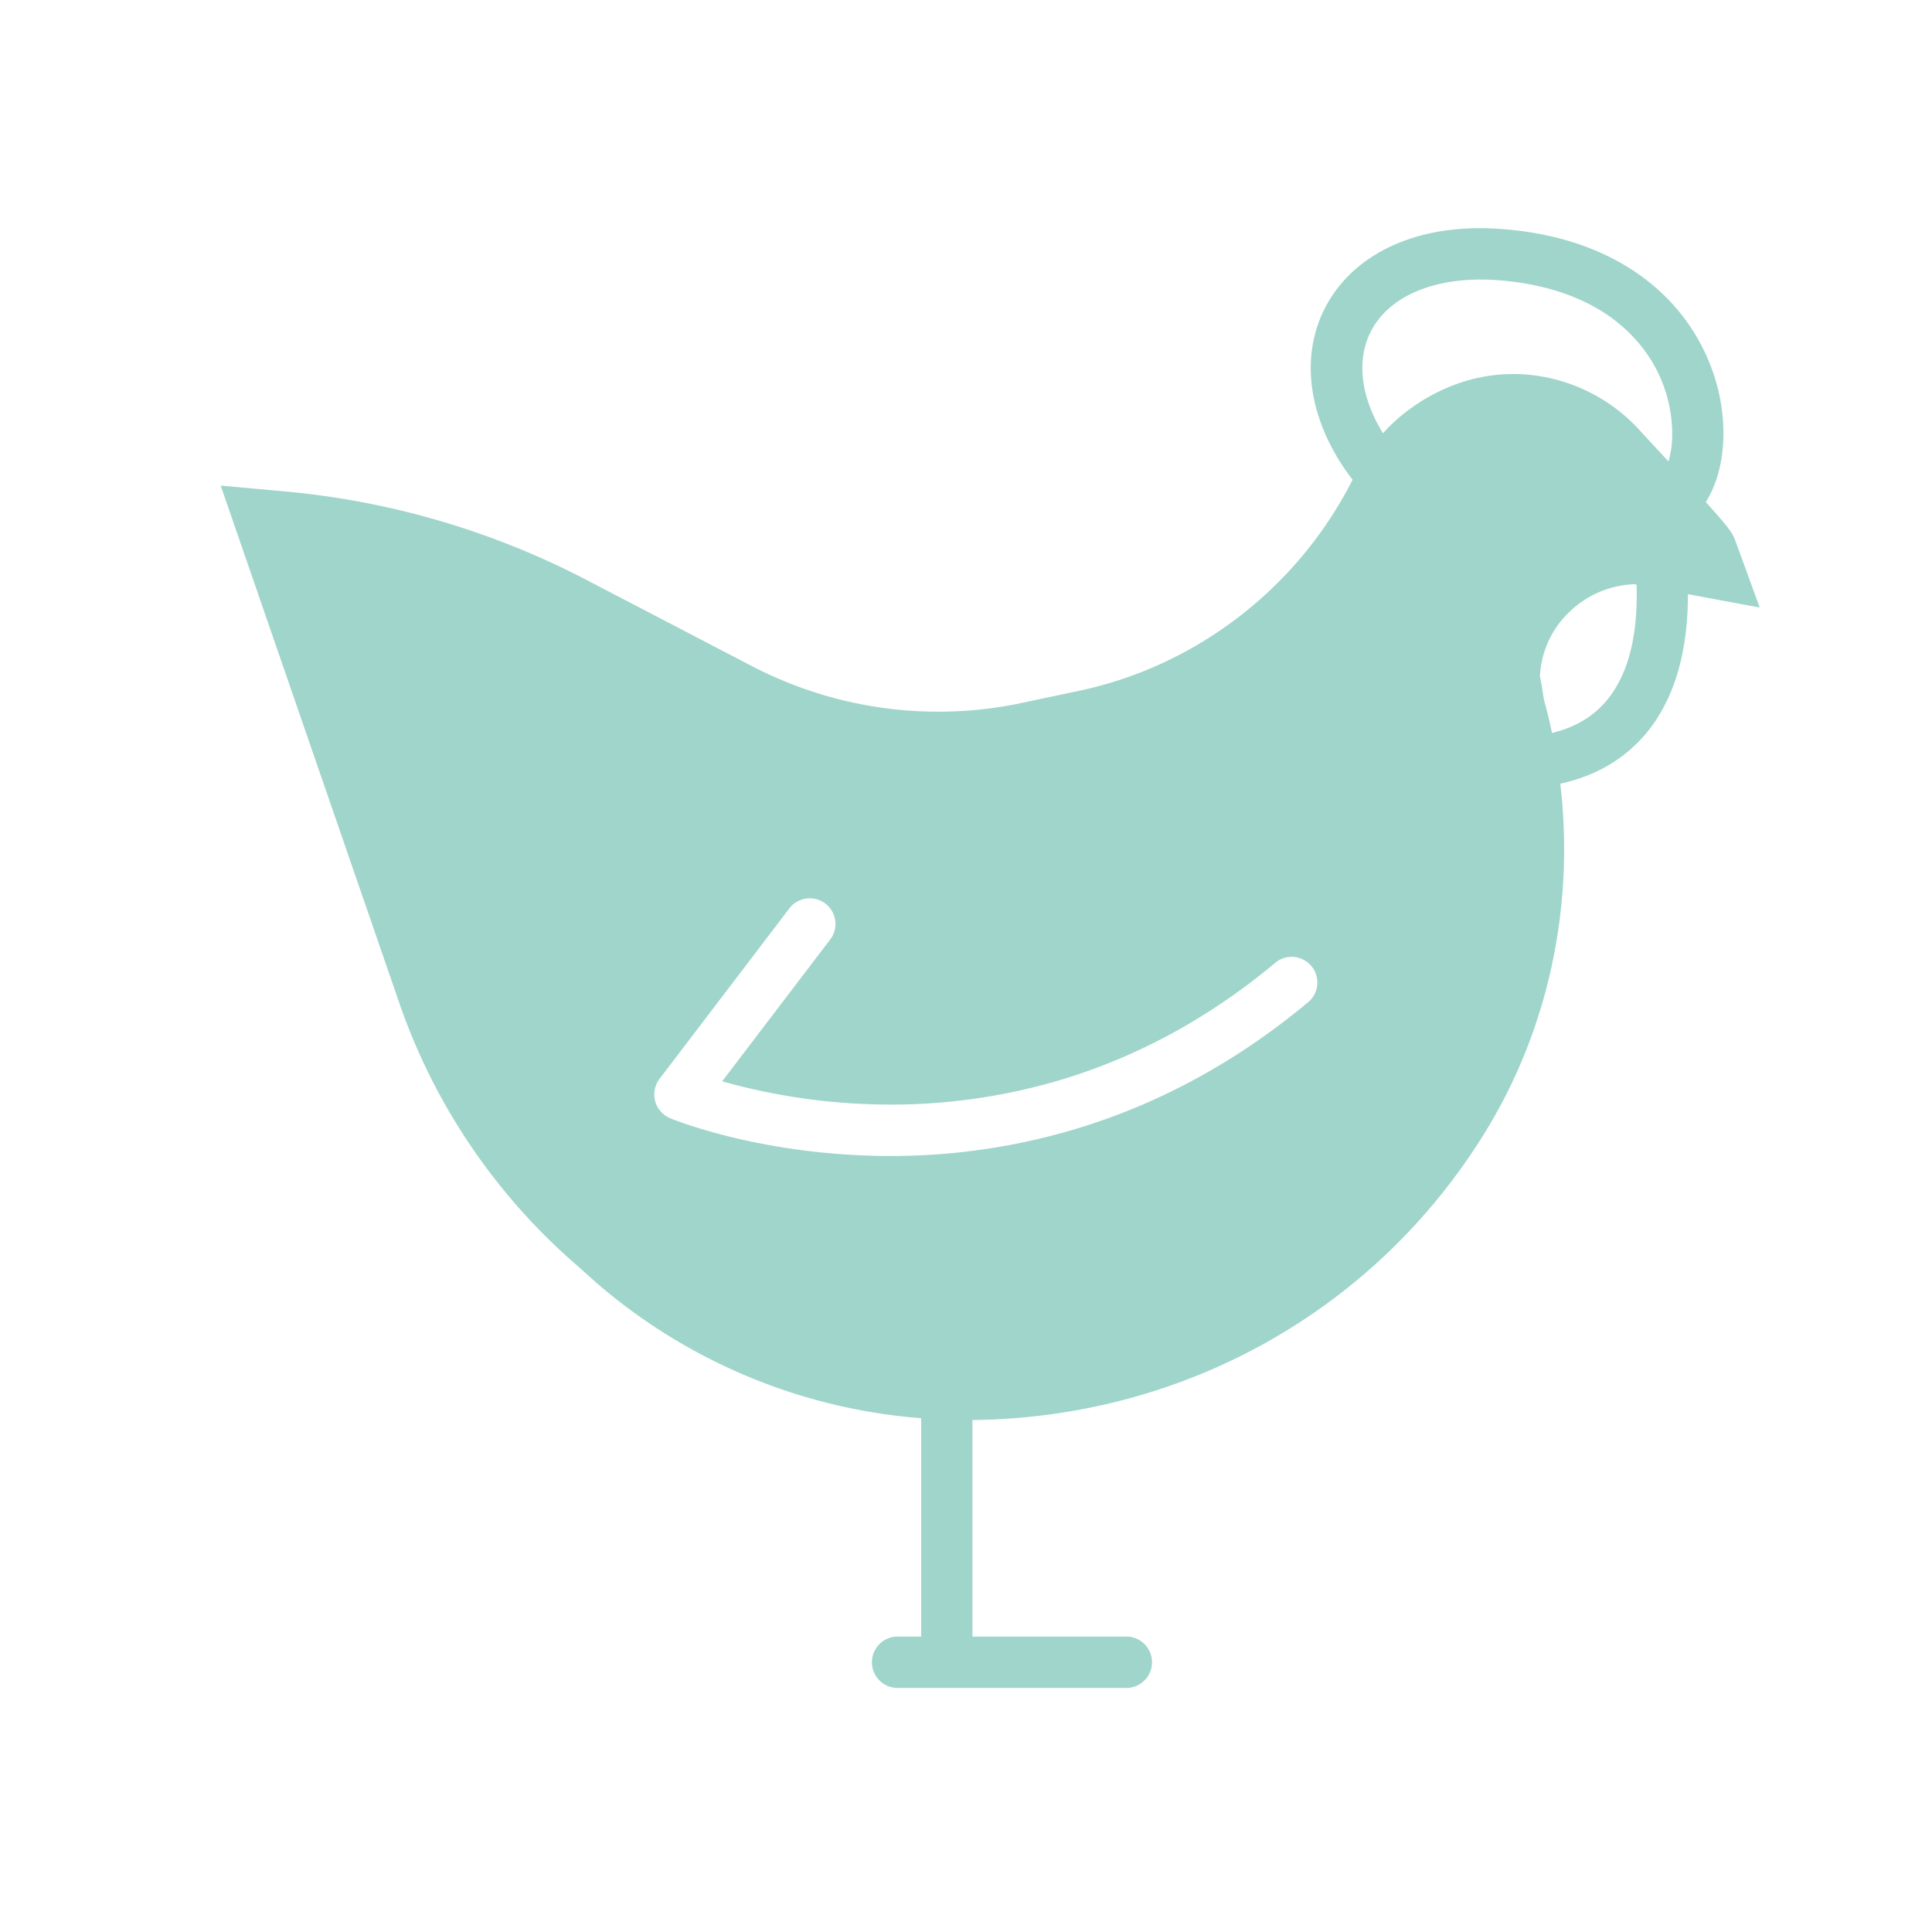<?xml version="1.0" encoding="UTF-8"?> <svg xmlns="http://www.w3.org/2000/svg" id="Layer_1" data-name="Layer 1" viewBox="0 0 1200 1200"><defs><style>.cls-1{fill:#9fd5cb;}</style></defs><path class="cls-1" d="M358.9,786.43l11,9.87.34.29a349.73,349.73,0,0,0,201.93,84.29v135.63H557.92a15.95,15.95,0,1,0,0,31.89H699.18a15.95,15.95,0,1,0,0-31.89H604V882c130.56-1.38,249-67.31,317.34-177,40.18-64.3,56.77-141.71,47.79-218.22,23.83-5.25,42.68-17,56.24-35,18.22-24.27,23.1-55.76,23-82.74l44.62,8.31-15-41.13c-1.7-4.66-3.06-7.32-18.49-24.35,6.19-9.79,10.08-22.7,10.81-37.63,1.43-29.17-9.09-59.22-28.87-82.43-17-20-49.48-44.78-107.51-49.47-25.42-2.05-48,1.11-67.25,9.41-18.8,8.13-33.5,21-42.52,37.34-17.41,31.43-11.92,71.53,14.68,107.25.41.55.85,1.06,1.28,1.58-34.07,67.53-98,116.58-171.69,131.52l-36.92,7.83A250.9,250.9,0,0,1,467.35,413.9L360.17,358.07,360,358A504,504,0,0,0,175.6,305.11l-38.52-3.5L246.79,619.38A379,379,0,0,0,358.9,786.43ZM546,686a368.1,368.1,0,0,0,116.69-16.45c46.54-14.53,90.23-38.73,129.85-71.92A15.95,15.95,0,0,1,813,622.07c-43.1,36.1-90.77,62.41-141.67,78.18A398.88,398.88,0,0,1,553,718q-4.49,0-9-.1c-74.52-1.6-125.67-22.48-127.81-23.36a16,16,0,0,1-6.57-24.4L490.45,564a15.95,15.95,0,0,1,25.37,19.33l-67.27,88.29A384.5,384.5,0,0,0,546,686ZM999.85,432.68c-8.56,11.37-20.39,18.84-35.85,22.58q-1.75-8.34-3.93-16.62l-.21-.78-.25-.76a49.38,49.38,0,0,1-1.38-7.11c-.42-2.81-.93-6.14-1.74-9.92a58.77,58.77,0,0,1,17.86-39.57,61.09,61.09,0,0,1,40.93-17.64l1.19.22C1017.3,386,1014.39,413.36,999.85,432.68ZM852.18,204.53c12.21-22.07,41.87-33.44,79.3-30.41s67,16.28,85.81,38.36a87.36,87.36,0,0,1,21.29,60.19,58,58,0,0,1-2.26,13.91l-2.55-2.74c-6.35-6.83-11.84-12.73-15.18-16.42-24.72-27.29-62.12-40.07-97.6-33.34a106.08,106.08,0,0,0-15.75,4.25,116.63,116.63,0,0,0-41.73,26c-1.55,1.55-3,3.16-4.5,4.81C844.84,246.19,842.2,222.55,852.18,204.53Z"></path></svg> 